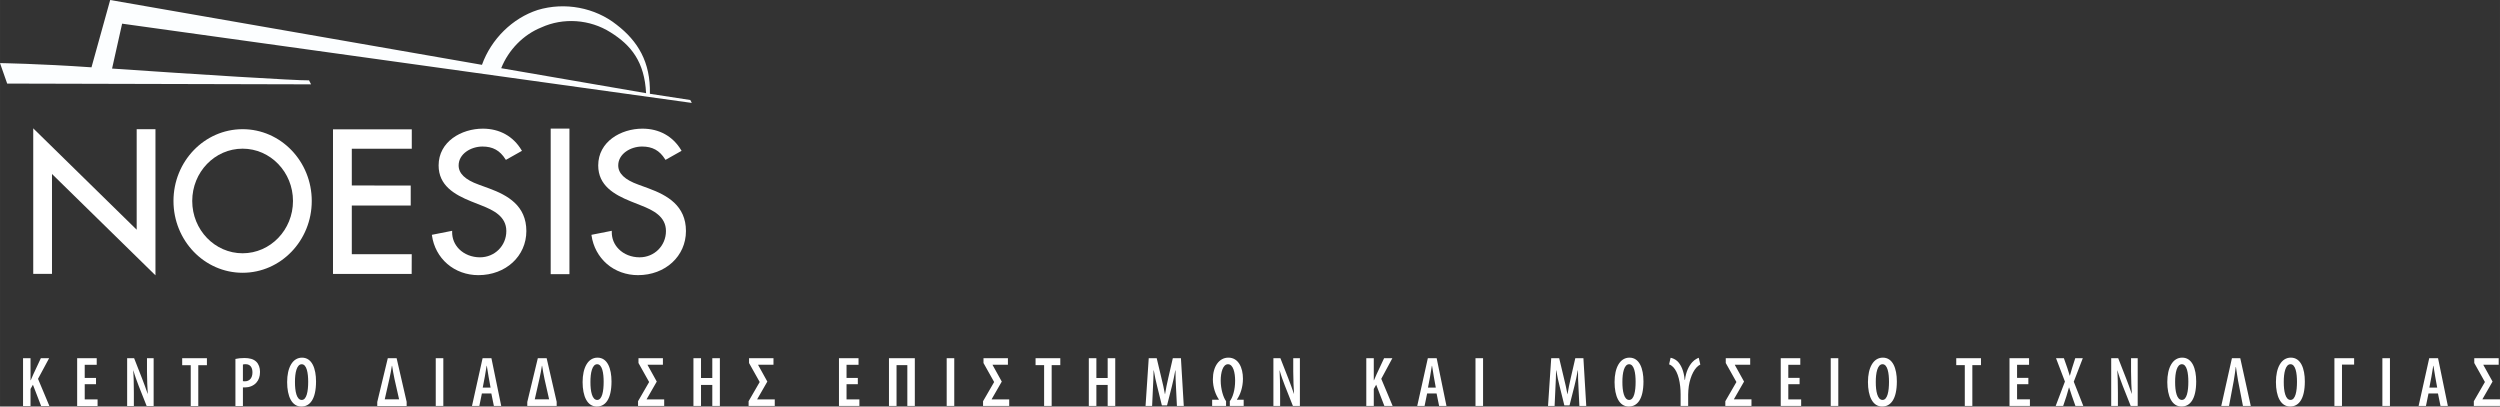 <?xml version="1.0" encoding="UTF-8"?>
<!DOCTYPE svg PUBLIC "-//W3C//DTD SVG 1.1//EN" "http://www.w3.org/Graphics/SVG/1.1/DTD/svg11.dtd">
<!-- Creator: CorelDRAW -->
<svg xmlns="http://www.w3.org/2000/svg" xml:space="preserve" width="171.603mm" height="27.905mm" version="1.1" style="shape-rendering:geometricPrecision; text-rendering:geometricPrecision; image-rendering:optimizeQuality; fill-rule:evenodd; clip-rule:evenodd"
viewBox="0 0 4966.63 807.65"
 xmlns:xlink="http://www.w3.org/1999/xlink"
 xmlns:xodm="http://www.corel.com/coreldraw/odm/2003">
 <rect x="0" y="0" width="4966.63" height="807.65" fill="#333333" stroke="none"/>
 <defs>
  <style type="text/css">
   <![CDATA[
    .fil0 {fill:#FCFEFF;fill-rule:nonzero}
    .fil1 {fill:white;fill-rule:nonzero}
   ]]>
  </style>
 </defs>
 <g id="Layer_x0020_1">
  <g id="_3287982816">
   <path class="fil0" d="M995.69 135.49c14.58,-36.54 44.19,-66.74 79.61,-80.93 43.71,-19.99 96.49,-16.31 137.57,9.67 41.24,25.7 67.55,58.74 70.67,120.9l-287.86 -49.64zm-981.45 30.55l603.72 1.52 -4.03 -7.93c-23.31,0.64 -226.14,-12.05 -391.31,-23.42l19.96 -89.21 1131.74 157.46 -2.96 -5.8 -80.27 -12.33c1.53,-63.35 -24.3,-105.01 -65.9,-137.06 -43.05,-34.35 -103.2,-45.66 -156.94,-29.49 -50.2,16.22 -92.52,57.93 -110.79,109l-738.61 -128.78 -37.14 133.73c-104.47,-7.27 -180.96,-8.32 -181.73,-8.39l14.25 40.7z"/>
   <polygon class="fil1" points="273.12,256.65 271.52,256.65 271.52,258.23 271.52,456.35 68.71,257.64 66.01,254.93 66.01,258.79 66.01,542.49 66.01,544.06 67.64,544.06 101.65,544.06 103.27,544.06 103.27,542.49 103.27,345.64 306.07,544.31 308.83,546.95 308.83,543.16 308.83,258.23 308.83,256.65 307.26,256.65 "/>
   <polygon class="fil1" points="663.16,256.95 661.54,256.95 661.54,258.58 661.54,542.59 661.54,544.22 663.16,544.22 816.28,544.16 817.83,544.16 817.83,542.59 817.95,506.65 817.95,505.06 816.32,505.06 698.89,505.06 698.89,408.37 814.29,408.37 815.93,408.37 815.93,406.76 815.93,370.24 815.93,368.61 814.29,368.61 698.89,368.47 698.89,295.51 816.47,295.51 818.05,295.51 818.05,293.89 818.05,258.58 818.05,256.95 816.47,256.95 "/>
   <path class="fil1" d="M971.95 374.42l-21.05 -7.7c-26.81,-9.63 -39.78,-22.11 -39.78,-38.05 0,-23.14 24.56,-37.55 47.34,-37.55 20.65,0 34.63,7.79 45.7,25.27l0.82 1.24 1.32 -0.73 29.2 -16.45 1.45 -0.81 -0.9 -1.4c-16.35,-27.49 -43.63,-42.64 -76.77,-42.64 -42.65,0 -87.93,25.65 -87.93,73.07 0,39.7 31.09,57.83 64.71,71.42l20.28 8.03c23.95,9.38 49.54,21.83 49.54,50.9 0,29.26 -23.05,52.19 -52.44,52.19 -16.07,0 -31.17,-5.99 -41.5,-16.46 -9.12,-9.29 -13.91,-21.12 -13.72,-34.22l0.06 -2 -1.92 0.38 -37.02 7.32 -1.4 0.28 0.22 1.49c3.07,22.01 13.82,42 30.36,56.28 16.67,14.44 38.65,22.36 61.83,22.36 54.33,0 95.31,-37.67 95.31,-87.61 0,-50.57 -37.33,-71.14 -73.71,-84.6z"/>
   <polygon class="fil1" points="1095.63,255.49 1094.02,255.49 1094.02,257.16 1094.02,543.05 1094.02,544.67 1095.63,544.67 1129.75,544.67 1131.26,544.67 1131.26,543.05 1131.26,257.16 1131.26,255.49 1129.75,255.49 "/>
   <path class="fil1" d="M1288.98 374.42l-20.99 -7.7c-26.79,-9.65 -39.79,-22.11 -39.79,-38.05 0,-23.14 24.62,-37.55 47.31,-37.55 20.74,0 34.82,7.79 45.8,25.27l0.74 1.24 1.36 -0.73 29.21 -16.45 1.41 -0.81 -0.8 -1.4c-16.41,-27.52 -43.63,-42.64 -76.86,-42.64 -42.71,0 -87.93,25.65 -87.93,73.07 0,39.7 31.21,57.83 64.83,71.42l20.17 8.03c23.96,9.4 49.58,21.85 49.58,50.9 0,29.26 -23.12,52.19 -52.4,52.19 -16.18,0 -31.28,-5.99 -41.5,-16.46 -9.22,-9.29 -13.97,-21.17 -13.74,-34.22l0.02 -2 -1.94 0.38 -37.05 7.32 -1.37 0.28 0.14 1.49c3.18,22.01 13.96,42 30.43,56.28 16.66,14.44 38.66,22.36 61.85,22.36 54.3,0 95.3,-37.67 95.3,-87.61 0,-50.57 -37.36,-71.14 -73.79,-84.6z"/>
   <path class="fil1" d="M619.33 399.28c0,-78.77 -61.5,-142.64 -137.37,-142.64 -75.85,0 -137.34,63.87 -137.34,142.64 0,78.76 61.49,142.63 137.34,142.63 75.87,0 137.37,-63.87 137.37,-142.63zm-137.37 103.89c-55.28,0 -100.09,-46.52 -100.09,-103.89 0,-57.39 44.81,-103.92 100.09,-103.92 55.26,0 100.09,46.54 100.09,103.92 0,57.37 -44.83,103.89 -100.09,103.89z"/>
   <path class="fil1" d="M45.74 806.54l14.88 0 0 -33.79 4.77 -8.42 16.27 42.21 16.43 0 -22.6 -53.9 22.04 -40.97 -16.43 0 -14.88 31.84c-1.83,3.91 -3.34,8.02 -5.17,11.93l-0.43 0 0 -43.77 -14.88 0 0 94.87zm144.97 -55.74l-22.43 0 0 -26.05 23.83 0 0 -13.08 -38.86 0 0 94.87 40.58 0 0 -13.09 -25.54 0 0 -30.12 22.43 0 0 -12.53zm75.2 55.74l0 -26.45c0,-19.71 -0.56,-33.08 -1.12,-44.05l0.28 0c2.66,9.98 6.88,21.39 10.26,30.12l15.99 40.37 13.88 0 0 -94.87 -13.21 0 0 26.77c0,17 0.88,31.64 1.55,43.77l-0.28 0c-2.94,-9.17 -7.72,-21.42 -10.94,-30l-15.87 -40.53 -13.88 0 0 94.87 13.33 0zm112.99 0l15 0 0 -81.07 17.15 0 0 -13.8 -49.13 0 0 13.8 16.99 0 0 81.07zm88.8 0l14.88 0 0 -36.86c1.39,0 2.66,0 4.21,0 8,0 17.1,-3.11 22.71,-9.74 4.38,-5.06 7.04,-11.69 7.04,-21.22 0,-8.18 -2.54,-15.48 -7.59,-20.27 -5.61,-5.35 -13.61,-7.18 -23.55,-7.18 -6.76,0 -12.77,0.68 -17.7,1.83l0 93.44zm14.88 -82.35c1.27,-0.4 3.22,-0.68 5.21,-0.68 10.11,0 13.72,7.46 13.72,16.31 0,10.97 -5.45,17.72 -15.28,17.72 -1.39,0 -2.54,0 -3.66,-0.28l0 -33.08zm116.17 83.46c16.59,0 29.08,-14.08 29.08,-49.83 0,-25.45 -7.88,-47.27 -27.81,-47.27 -18.93,0 -29.6,19.99 -29.6,48.44 0,28.57 9.39,48.67 28.2,48.67l0.12 0zm0.6 -13.09c-9.99,0 -13.49,-17.04 -13.37,-35.74 -0.12,-17.6 3.38,-35.19 13.37,-35.19 10.1,0 12.89,17.75 12.89,34.91 0,18.99 -3.1,36.02 -12.77,36.02l-0.12 0zm150.11 11.97l58.4 0 0 -8.18 -19.93 -86.69 -17.54 0 -20.93 86.97 0 7.9zm14.88 -13.25l9.27 -40.93c1.83,-7.9 3.94,-18.99 4.89,-25.61l0.44 0c1,6.62 3.07,18.43 4.78,26.29l9.11 40.25 -28.48 0zm101.33 -81.63l0 94.87 15.04 0 0 -94.87 -15.04 0zm110.44 70.1l5.05 24.77 14.6 0 -19.49 -94.87 -17.54 0 -21.08 94.87 14.6 0 5.05 -24.77 18.82 0zm-17.11 -11.69l4.18 -21.83c1.15,-5.9 2.55,-14.88 3.54,-21.5l0.4 0c1.11,6.62 2.38,15.32 3.5,21.5l3.94 21.83 -15.55 0zm88.52 36.46l58.4 0 0 -8.18 -19.93 -86.69 -17.54 0 -20.93 86.97 0 7.9zm14.88 -13.25l9.27 -40.93c1.83,-7.9 3.94,-18.99 4.89,-25.61l0.43 0c1,6.62 3.07,18.43 4.78,26.29l9.11 40.25 -28.48 0zm123.36 14.36c16.59,0 29.08,-14.08 29.08,-49.83 0,-25.45 -7.88,-47.27 -27.81,-47.27 -18.93,0 -29.6,19.99 -29.6,48.44 0,28.57 9.39,48.67 28.2,48.67l0.12 0zm0.6 -13.09c-9.99,0 -13.49,-17.04 -13.37,-35.74 -0.12,-17.6 3.38,-35.19 13.37,-35.19 10.1,0 12.89,17.75 12.89,34.91 0,18.99 -3.1,36.02 -12.76,36.02l-0.12 0zm98.35 -1.55l20.05 -34.91 -18.22 -32.91 0 -0.56 30.43 0 0 -12.97 -48.53 0 0 9.57 21.17 37.74 -22.04 38.14 0 9.42 51.95 0 0 -13.09 -34.81 0 0 -0.44zm92.91 -81.35l0 94.87 15.04 0 0 -41.81 22.43 0 0 41.81 15.04 0 0 -94.87 -15.04 0 0 39.3 -22.43 0 0 -39.3 -15.04 0zm126.75 81.35l20.05 -34.91 -18.22 -32.91 0 -0.56 30.43 0 0 -12.97 -48.53 0 0 9.57 21.16 37.74 -22.04 38.14 0 9.42 51.96 0 0 -13.09 -34.81 0 0 -0.44zm199.84 -42.21l-22.43 0 0 -26.05 23.83 0 0 -13.08 -38.87 0 0 94.87 40.58 0 0 -13.09 -25.54 0 0 -30.12 22.43 0 0 -12.53zm113.23 -39.14l-51.36 0 0 94.87 15.04 0 0 -81.07 21.44 0 0 81.07 14.88 0 0 -94.87zm63.3 0l0 94.87 15.04 0 0 -94.87 -15.04 0zm89.39 81.35l20.05 -34.91 -18.22 -32.91 0 -0.56 30.43 0 0 -12.97 -48.53 0 0 9.57 21.17 37.74 -22.04 38.14 0 9.42 51.96 0 0 -13.09 -34.81 0 0 -0.44zm104.16 13.52l15 0 0 -81.07 17.15 0 0 -13.8 -49.13 0 0 13.8 16.98 0 0 81.07zm88.8 -94.87l0 94.87 15.04 0 0 -41.81 22.43 0 0 41.81 15.04 0 0 -94.87 -15.04 0 0 39.3 -22.43 0 0 -39.3 -15.04 0zm175.01 94.87l13.64 0 -5.65 -94.87 -16.11 0 -8.83 38.42c-2.82,12.4 -4.93,22.26 -6.6,32.95l-0.28 0c-1.83,-10.69 -4.21,-20.71 -7.16,-32.95l-9.15 -38.42 -15.83 0 -6.33 94.87 13.05 0 1.67 -36.18c0.59,-11.25 1.15,-23.78 1.27,-34.47l0.44 0c1.67,10.57 4.22,22.38 6.72,31.96l9.27 37.58 10.26 0 9.79 -38.58c2.27,-9.13 4.77,-20.55 6.6,-30.96l0.44 0c-0.16,10.41 0.4,23.38 1,34.07l1.79 36.59zm119.31 -12.97c6.29,-8.86 11.9,-23.9 11.9,-41.1 0,-22.22 -9.11,-41.93 -28.88,-41.93 -18.65,0 -30.87,17.75 -30.87,43.09 0,16.44 5.61,30.68 11.9,39.93l0 0.6 -13.33 0 0 12.37 27.65 0 0 -9.57c-5.33,-6.62 -10.66,-24.06 -10.66,-40.81 0,-16.32 4.38,-32.52 14.48,-32.52 10.38,0 14.16,16.76 14.16,32.52 0.12,18.15 -4.78,33.79 -10.54,40.81l0 9.57 27.53 0 0 -12.37 -13.33 0 0 -0.6zm85.74 12.97l0 -26.45c0,-19.71 -0.56,-33.08 -1.12,-44.05l0.28 0c2.67,9.98 6.88,21.39 10.26,30.12l15.99 40.37 13.88 0 0 -94.87 -13.21 0 0 26.77c0,17 0.87,31.64 1.55,43.77l-0.28 0c-2.95,-9.17 -7.72,-21.42 -10.94,-30l-15.87 -40.53 -13.88 0 0 94.87 13.33 0zm171.2 0l14.88 0 0 -33.79 4.77 -8.42 16.27 42.21 16.43 0 -22.6 -53.9 22.04 -40.97 -16.43 0 -14.88 31.84c-1.83,3.91 -3.34,8.02 -5.17,11.93l-0.44 0 0 -43.77 -14.88 0 0 94.87zm139.64 -24.77l5.05 24.77 14.6 0 -19.49 -94.87 -17.54 0 -21.08 94.87 14.6 0 5.05 -24.77 18.82 0zm-17.11 -11.69l4.17 -21.83c1.16,-5.9 2.55,-14.88 3.55,-21.5l0.4 0c1.11,6.62 2.39,15.32 3.5,21.5l3.93 21.83 -15.55 0zm94.41 -58.41l0 94.87 15.04 0 0 -94.87 -15.04 0zm206.4 94.87l13.65 0 -5.65 -94.87 -16.11 0 -8.83 38.42c-2.82,12.4 -4.93,22.26 -6.6,32.95l-0.28 0c-1.83,-10.69 -4.22,-20.71 -7.16,-32.95l-9.15 -38.42 -15.83 0 -6.33 94.87 13.05 0 1.67 -36.18c0.59,-11.25 1.15,-23.78 1.27,-34.47l0.44 0c1.67,10.57 4.22,22.38 6.72,31.96l9.27 37.58 10.27 0 9.78 -38.58c2.27,-9.13 4.77,-20.55 6.6,-30.96l0.44 0c-0.16,10.41 0.4,23.38 0.99,34.07l1.79 36.59zm98.23 1.12c16.59,0 29.08,-14.08 29.08,-49.83 0,-25.45 -7.88,-47.27 -27.81,-47.27 -18.93,0 -29.6,19.99 -29.6,48.44 0,28.57 9.39,48.67 28.21,48.67l0.12 0zm0.6 -13.09c-9.99,0 -13.49,-17.04 -13.37,-35.74 -0.12,-17.6 3.38,-35.19 13.37,-35.19 10.1,0 12.89,17.75 12.89,34.91 0,18.99 -3.1,36.02 -12.76,36.02l-0.12 0zm79.42 -70.66c12.05,4.23 19.49,20.99 22,43.49 0.6,5.63 0.87,10.29 0.87,16.32l0 22.82 15 0 0 -22.82c0,-5.63 0.56,-10.81 1.27,-16.6 3.22,-20.95 12.33,-38.14 22.87,-42.77l-3.1 -13.52c-1.39,0.28 -8.12,3.39 -12.89,8.74 -6.6,7.18 -12.77,19.27 -14.48,35.19l-0.68 0c-1.27,-16.92 -7.04,-30.4 -14.88,-37.58 -4.77,-4.23 -11.1,-6.18 -13.05,-6.34l-2.94 13.08zm128.83 69.1l20.05 -34.91 -18.22 -32.91 0 -0.56 30.43 0 0 -12.97 -48.53 0 0 9.57 21.17 37.74 -22.04 38.14 0 9.42 51.95 0 0 -13.09 -34.81 0 0 -0.44zm130.39 -42.21l-22.43 0 0 -26.05 23.83 0 0 -13.08 -38.86 0 0 94.87 40.57 0 0 -13.09 -25.54 0 0 -30.12 22.43 0 0 -12.53zm61.87 -39.14l0 94.87 15.04 0 0 -94.87 -15.04 0zm102.29 95.99c16.59,0 29.08,-14.08 29.08,-49.83 0,-25.45 -7.88,-47.27 -27.81,-47.27 -18.94,0 -29.6,19.99 -29.6,48.44 0,28.57 9.39,48.67 28.2,48.67l0.12 0zm0.6 -13.09c-9.98,0 -13.49,-17.04 -13.37,-35.74 -0.12,-17.6 3.38,-35.19 13.37,-35.19 10.11,0 12.89,17.75 12.89,34.91 0,18.99 -3.1,36.02 -12.77,36.02l-0.12 0zm163.46 11.97l15 0 0 -81.07 17.15 0 0 -13.8 -49.13 0 0 13.8 16.99 0 0 81.07zm126.27 -55.74l-22.43 0 0 -26.05 23.83 0 0 -13.08 -38.86 0 0 94.87 40.57 0 0 -13.09 -25.54 0 0 -30.12 22.43 0 0 -12.53zm109.17 55.74l-18.94 -48.15 17.94 -46.72 -15 0 -6.17 19.31c-1.43,4.91 -2.67,9.26 -4.49,15.48l-0.28 0c-1.71,-5.78 -3.22,-10.57 -4.78,-15.2l-6.88 -19.59 -15.6 0 17.7 46.44 -18.38 48.44 14.88 0 6.56 -19.55c1.55,-5.23 3.26,-10.85 4.93,-17.04l0.4 0c1.83,6.19 3.54,11.41 5.49,16.76l7 19.83 15.59 0zm68.75 0l0 -26.45c0,-19.71 -0.56,-33.08 -1.12,-44.05l0.28 0c2.67,9.98 6.88,21.39 10.26,30.12l16 40.37 13.88 0 0 -94.87 -13.21 0 0 26.77c0,17 0.87,31.64 1.55,43.77l-0.27 0c-2.95,-9.17 -7.72,-21.42 -10.94,-30l-15.87 -40.53 -13.89 0 0 94.87 13.33 0zm126.44 1.12c16.59,0 29.08,-14.08 29.08,-49.83 0,-25.45 -7.88,-47.27 -27.81,-47.27 -18.93,0 -29.6,19.99 -29.6,48.44 0,28.57 9.39,48.67 28.2,48.67l0.12 0zm0.6 -13.09c-9.99,0 -13.48,-17.04 -13.37,-35.74 -0.12,-17.6 3.38,-35.19 13.37,-35.19 10.11,0 12.89,17.75 12.89,34.91 0,18.99 -3.1,36.02 -12.77,36.02l-0.12 0zm136.92 11.97l-20.88 -94.87 -16.55 0 -21.2 94.87 15.43 0 9.39 -49.95c1.55,-9.02 2.82,-18.03 3.94,-27.45l0.44 0c1.23,9.29 2.78,18.27 4.18,27.17l9.71 50.23 15.55 0zm78.32 1.12c16.59,0 29.08,-14.08 29.08,-49.83 0,-25.45 -7.88,-47.27 -27.81,-47.27 -18.93,0 -29.6,19.99 -29.6,48.44 0,28.57 9.39,48.67 28.21,48.67l0.12 0zm0.6 -13.09c-9.99,0 -13.49,-17.04 -13.37,-35.74 -0.12,-17.6 3.38,-35.19 13.37,-35.19 10.1,0 12.89,17.75 12.89,34.91 0,18.99 -3.1,36.02 -12.76,36.02l-0.12 0zm87.25 -82.9l0 94.87 15.04 0 0 -82.19 24.11 0 0 -12.69 -39.14 0zm95.28 0l0 94.87 15.04 0 0 -94.87 -15.04 0zm110.44 70.1l5.05 24.77 14.6 0 -19.49 -94.87 -17.54 0 -21.08 94.87 14.6 0 5.05 -24.77 18.82 0zm-17.11 -11.69l4.18 -21.83c1.15,-5.9 2.55,-14.88 3.54,-21.5l0.4 0c1.11,6.62 2.38,15.32 3.5,21.5l3.94 21.83 -15.55 0zm105.51 22.94l20.05 -34.91 -18.22 -32.91 0 -0.56 30.43 0 0 -12.97 -48.53 0 0 9.57 21.17 37.74 -22.04 38.14 0 9.42 51.96 0 0 -13.09 -34.81 0 0 -0.44z"/>
  </g>
 </g>
</svg>
